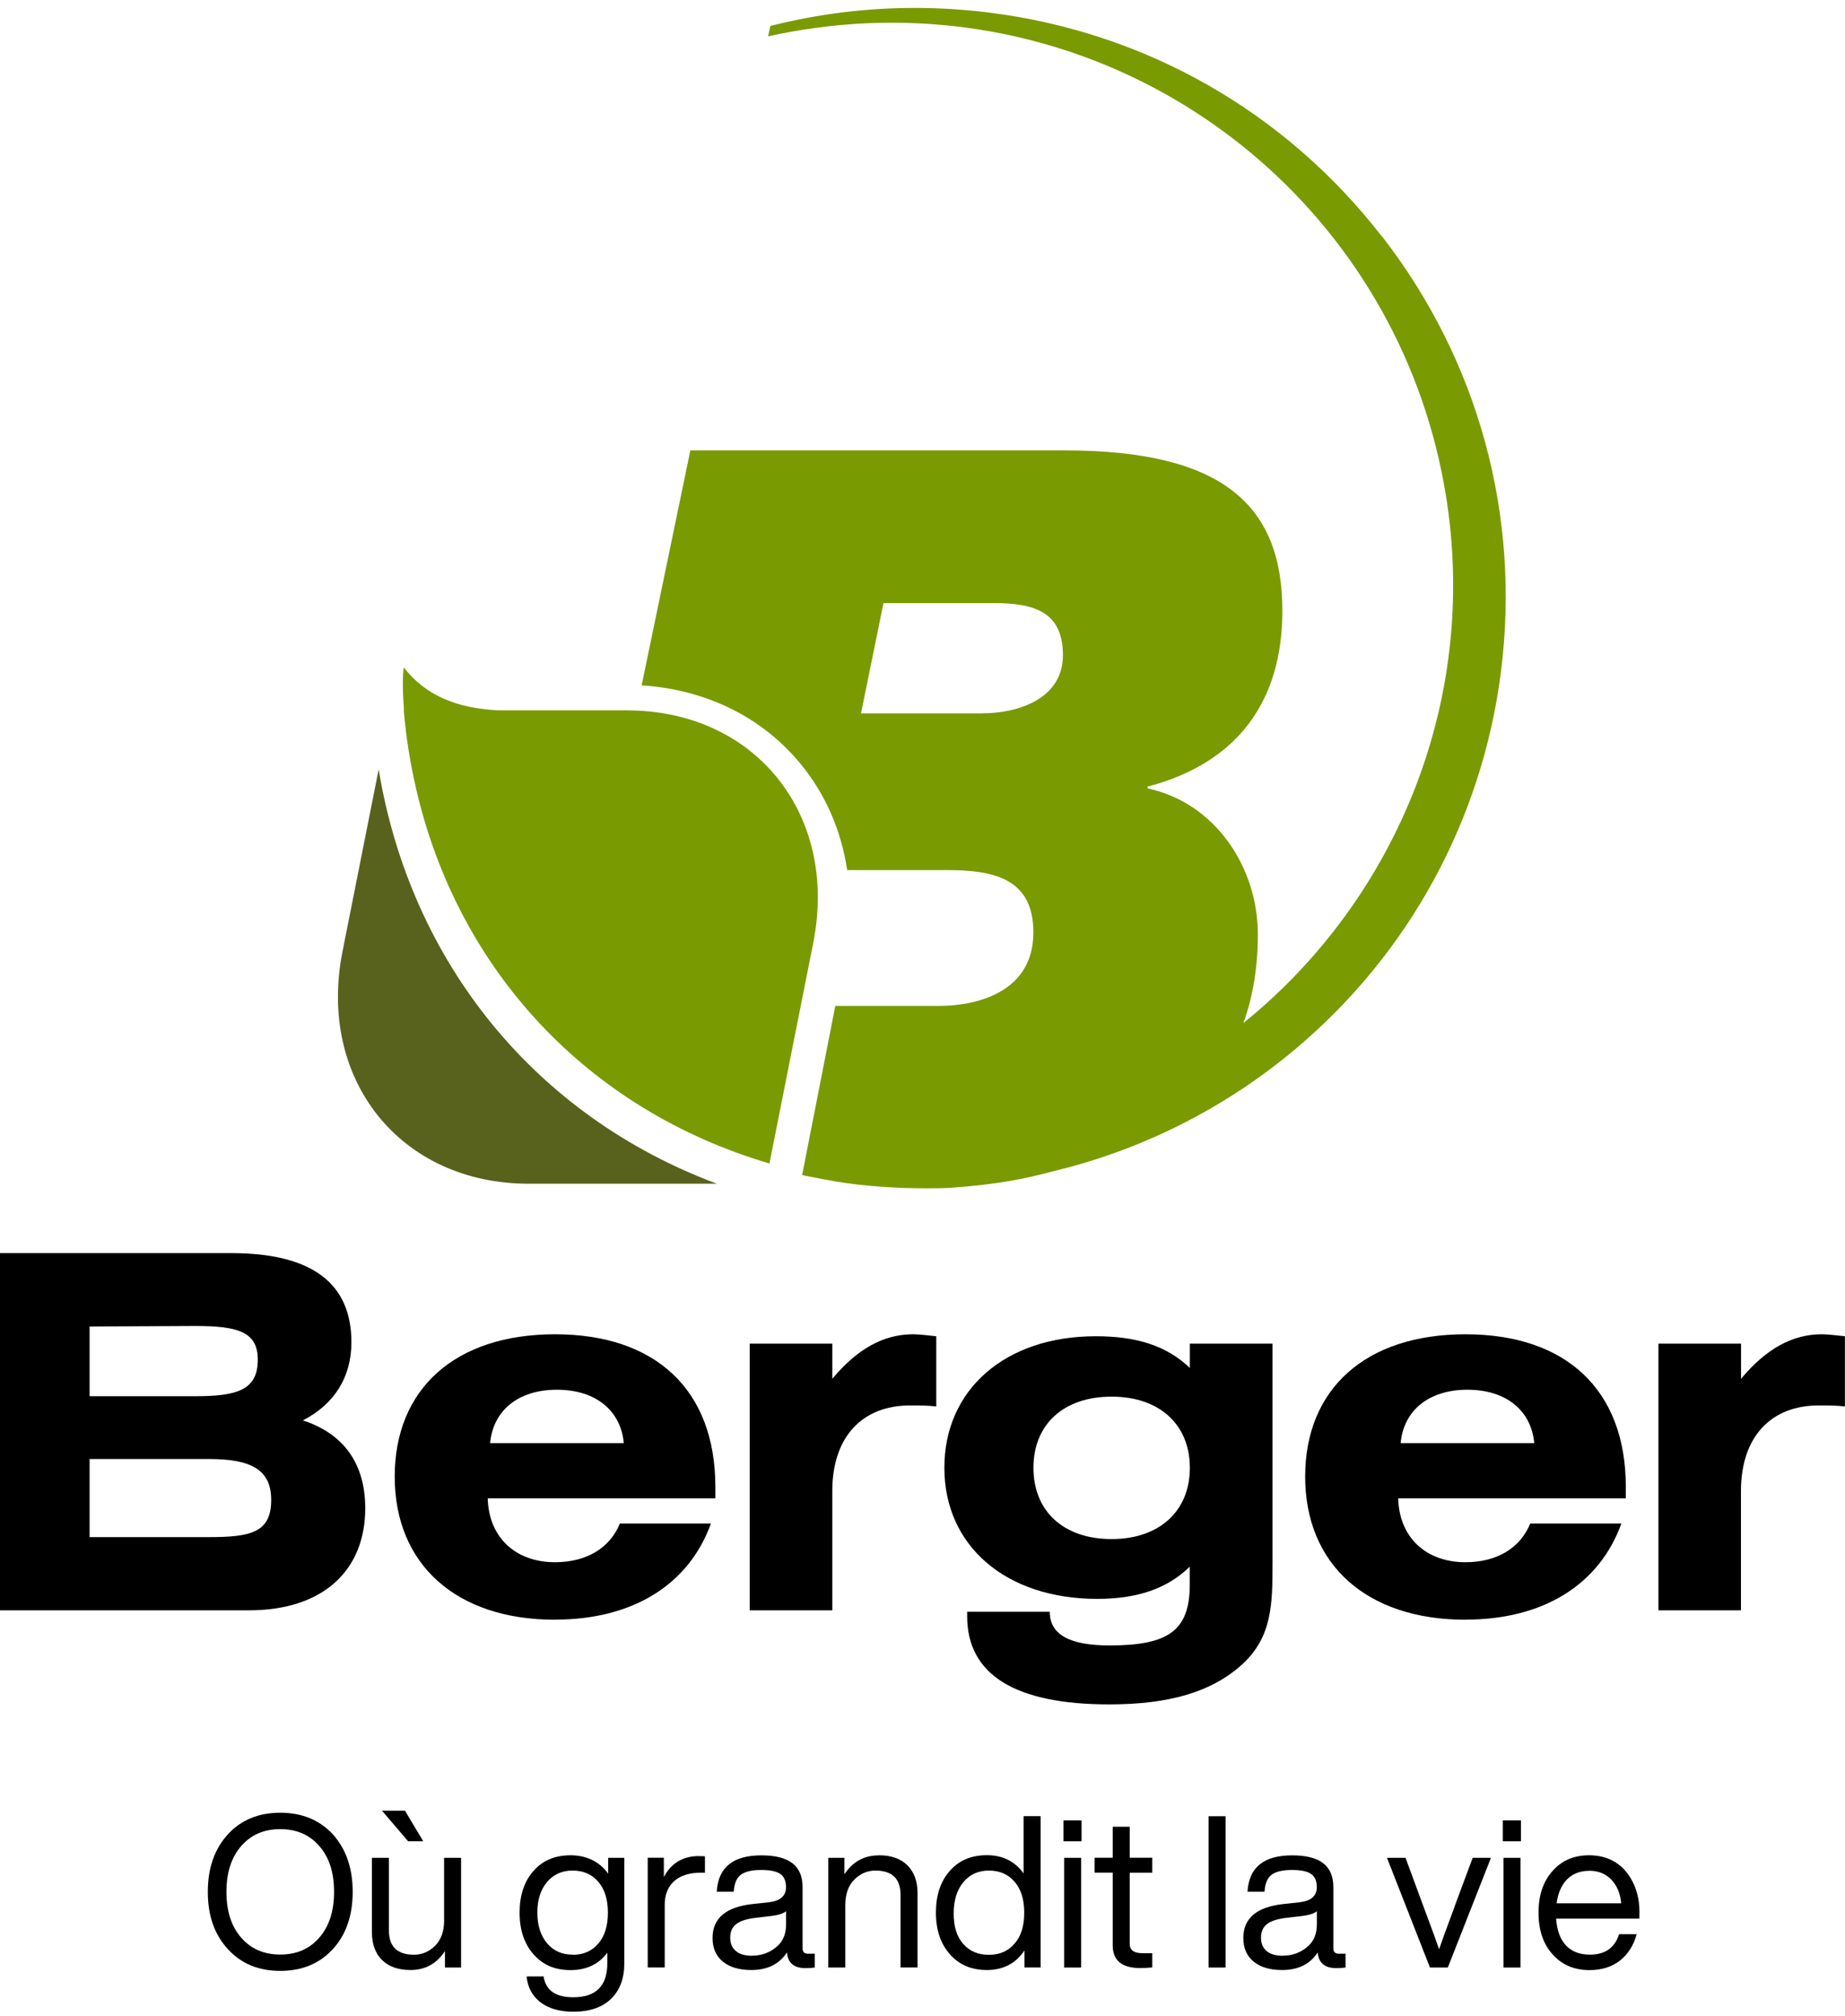 <svg width="216" height="236" viewBox="0 0 216 236" fill="none" xmlns="http://www.w3.org/2000/svg">
<g clip-path="url(#clip0_1_536)">
<path d="M0 146.667H27.06C36.44 146.667 41.14 150.137 41.14 157.097C41.14 161.157 39.17 164.337 35.46 166.247C40.27 167.817 42.76 171.337 42.76 176.537C42.76 183.787 37.84 188.477 29.15 188.477H0V146.667ZM10.49 155.247V163.417H22.88C27.81 163.417 30.18 162.667 30.18 159.137C30.18 155.887 27.87 155.197 22.88 155.197L10.49 155.257V155.247ZM24.45 179.907C29.37 179.907 31.75 179.377 31.75 175.557C31.75 172.027 29.43 170.767 24.45 170.767H10.49V179.907H24.45Z" fill="black"/>
<path d="M64.98 189.577C53.39 189.577 46.21 183.087 46.21 172.827C46.21 162.567 53.28 156.167 64.98 156.167C76.68 156.167 83.75 162.597 83.75 174.037V175.367H57.1C57.22 179.947 60.35 182.847 64.98 182.847C68.69 182.847 71.42 181.157 72.57 178.317H83.23C80.68 185.387 74.19 189.567 64.98 189.567M73.03 168.907C72.68 165.087 69.73 162.657 65.2 162.657C60.67 162.657 57.73 165.087 57.38 168.907H73.03Z" fill="black"/>
<path d="M87.77 188.477V157.267H97.44V161.377C100.34 157.907 103.41 156.167 106.89 156.167C107.58 156.167 108.45 156.277 109.61 156.397V164.617C108.68 164.497 107.64 164.497 106.54 164.497C100.92 164.497 97.44 168.207 97.44 174.507V188.477H87.77Z" fill="black"/>
<path d="M145.5 194.737C141.85 198.097 136.75 199.487 129.86 199.487C118.85 199.487 113.23 196.017 113.23 189.177V188.647H122.9C122.9 191.317 125.22 192.587 129.91 192.587C136.8 192.587 139.29 190.847 139.29 185.457V183.367C136.62 185.977 133.09 187.137 128.46 187.137C117.75 187.137 110.56 180.937 110.56 171.787C110.56 162.637 117.69 156.397 128.29 156.397C133.04 156.397 136.57 157.497 139.3 160.107V157.267H148.98V182.907C148.98 187.777 148.92 191.547 145.5 194.737ZM130.14 163.467C124.52 163.467 120.99 166.707 120.99 171.797C120.99 176.887 124.52 180.137 130.14 180.137C135.76 180.137 139.3 176.837 139.3 171.797C139.3 166.757 135.77 163.467 130.14 163.467Z" fill="black"/>
<path d="M171.57 189.577C159.98 189.577 152.8 183.087 152.8 172.827C152.8 162.567 159.87 156.167 171.57 156.167C183.27 156.167 190.34 162.597 190.34 174.037V175.367H163.69C163.81 179.947 166.94 182.847 171.57 182.847C175.28 182.847 178 181.157 179.15 178.317H189.82C187.27 185.387 180.78 189.567 171.57 189.567M179.62 168.907C179.27 165.087 176.32 162.657 171.8 162.657C167.28 162.657 164.32 165.087 163.98 168.907H179.62Z" fill="black"/>
<path d="M194.16 188.477V157.267H203.83V161.377C206.73 157.907 209.8 156.167 213.27 156.167C213.97 156.167 214.83 156.277 215.99 156.397V164.617C215.06 164.497 214.02 164.497 212.92 164.497C207.3 164.497 203.82 168.207 203.82 174.507V188.477H194.15H194.16Z" fill="black"/>
<path d="M44.33 90.057L40.2 110.847L40.1 111.347C37.12 126.377 46.88 138.547 61.9 138.547H83.93C62.69 130.627 48.08 112.687 44.33 90.047" fill="#59621D"/>
<path d="M73.41 83.137H58.22C53.58 82.877 49.9 81.497 47.27 78.117C47.27 78.117 47.01 79.597 47.3 83.137H47.27C47.53 86.207 48 89.207 48.67 92.107C48.69 92.187 48.7 92.257 48.72 92.337C53.62 113.557 68.78 129.897 90.08 136.177L95.11 110.857L95.21 110.357C98.19 95.337 88.43 83.147 73.41 83.147" fill="#7A9A01"/>
<path d="M161.79 27.687C150.5 13.117 134.21 3.807 115.92 1.487C112.99 1.117 110.03 0.927 107.1 0.927C101.43 0.927 95.79 1.627 90.32 3.007L90.19 3.037L89.92 4.257L90.25 4.187C90.97 4.027 91.7 3.887 92.44 3.747C96.39 3.027 100.4 2.657 104.38 2.657C136.12 2.657 163.31 25.347 169.04 56.617C173.54 81.157 163.73 105.067 145.57 119.737C146.66 116.717 147.26 113.267 147.26 109.367C147.26 101.477 142.24 93.947 134.35 92.277V92.037H134.47C144.75 89.287 150.13 82.237 150.13 71.477C150.13 59.167 143.2 52.717 124.68 52.717H80.82L75.12 80.217C82.66 80.707 89.2 83.917 93.71 89.387C96.65 92.957 98.49 97.207 99.18 101.837H110.82C116.32 101.837 120.98 102.797 120.98 109.127C120.98 116.057 114.52 117.737 109.87 117.737H97.79L93.91 137.527L94.24 137.607C94.24 137.607 96.11 137.957 96.53 138.047C103.46 139.417 111.07 139.037 111.07 139.037C116.8 138.647 120.1 137.947 123.3 137.087C133.66 134.607 143.4 129.717 151.63 122.807C164.97 111.607 173.52 95.927 175.72 78.637C178.04 60.347 173.1 42.247 161.81 27.677L161.79 27.687ZM115.01 83.497H100.8L103.43 70.587H116.32C120.98 70.587 124.44 71.547 124.44 76.677C124.44 81.807 119.18 83.487 115 83.487L115.01 83.497Z" fill="#7A9A01"/>
<path d="M38.98 228.117C37.42 229.827 35.36 230.677 32.81 230.677C30.26 230.677 28.21 229.827 26.67 228.117C25.11 226.437 24.33 224.207 24.33 221.427C24.33 218.647 25.11 216.417 26.67 214.707C28.21 213.017 30.26 212.167 32.81 212.167C35.36 212.167 37.42 213.017 38.98 214.707C40.52 216.437 41.29 218.667 41.29 221.427C41.29 224.187 40.52 226.427 38.98 228.117ZM28.23 226.777C29.37 228.107 30.9 228.767 32.81 228.767C34.72 228.767 36.24 228.107 37.39 226.777C38.53 225.467 39.11 223.687 39.11 221.427C39.11 219.167 38.54 217.387 37.39 216.077C36.25 214.747 34.72 214.087 32.81 214.087C30.9 214.087 29.38 214.747 28.23 216.077C27.09 217.387 26.51 219.167 26.51 221.427C26.51 223.687 27.08 225.467 28.23 226.777Z" fill="black"/>
<path d="M51.99 224.717V217.447H53.98V230.287H52.09V228.367C51.11 229.847 49.77 230.577 48.06 230.577C46.63 230.577 45.52 230.187 44.73 229.407C43.93 228.627 43.54 227.537 43.54 226.127V217.447H45.53V225.927C45.53 227.837 46.51 228.787 48.47 228.787C49.4 228.787 50.22 228.437 50.93 227.747C51.64 227.047 52 226.037 52 224.707L51.99 224.717ZM47.41 211.927L49.55 215.507H47.78L44.72 211.927H47.41Z" fill="black"/>
<path d="M71.2 219.317V217.447H73.09V229.787C73.09 231.547 72.58 232.927 71.55 233.937C70.52 234.947 69.05 235.457 67.12 235.457C65.53 235.457 64.25 235.087 63.29 234.367C62.33 233.637 61.78 232.627 61.65 231.327H63.64C63.89 232.957 65.05 233.767 67.12 233.767C69.77 233.767 71.1 232.437 71.1 229.787V228.547C70.09 229.907 68.65 230.587 66.8 230.587C64.95 230.587 63.55 229.977 62.47 228.747C61.38 227.517 60.83 225.897 60.83 223.867C60.83 221.837 61.38 220.177 62.47 218.967C63.53 217.757 64.97 217.147 66.8 217.147C68.63 217.147 70.18 217.867 71.2 219.307V219.317ZM67.04 228.797C68.3 228.797 69.3 228.357 70.05 227.477C70.8 226.597 71.17 225.397 71.17 223.867C71.17 222.337 70.8 221.137 70.05 220.257C69.3 219.377 68.3 218.937 67.04 218.937C65.78 218.937 64.8 219.387 64.04 220.277C63.29 221.177 62.91 222.367 62.91 223.857C62.91 225.347 63.29 226.547 64.04 227.437C64.79 228.337 65.79 228.777 67.04 228.777V228.797Z" fill="black"/>
<path d="M81.86 217.247C82.19 217.247 82.42 217.247 82.53 217.267V219.187H82.03C80.7 219.187 79.67 219.517 78.93 220.167C78.19 220.827 77.82 221.757 77.82 222.967V230.277H75.83V217.437H77.72V219.697C78.58 218.057 79.96 217.237 81.85 217.237L81.86 217.247Z" fill="black"/>
<path d="M94.67 228.667H95.39V230.287C95.06 230.337 94.69 230.357 94.3 230.357C92.96 230.357 92.23 229.747 92.13 228.517C91.23 229.897 89.84 230.577 87.95 230.577C86.54 230.577 85.43 230.247 84.63 229.597C83.83 228.947 83.42 228.017 83.42 226.827C83.42 224.507 85 223.177 88.17 222.847L90.01 222.647C91.35 222.497 92.02 221.907 92.02 220.877C92.02 220.167 91.8 219.647 91.36 219.337C90.92 219.027 90.18 218.867 89.13 218.867C88.02 218.867 87.22 219.057 86.73 219.427C86.24 219.797 85.96 220.457 85.9 221.407H83.91C84.08 218.567 85.82 217.157 89.13 217.157C92.44 217.157 93.96 218.397 93.96 220.887V228.057C93.96 228.477 94.19 228.677 94.66 228.677L94.67 228.667ZM88.05 228.897C89.11 228.897 90.04 228.577 90.84 227.927C91.64 227.297 92.03 226.397 92.03 225.217V223.697C91.67 223.977 91.1 224.157 90.34 224.247L88.47 224.467C87.39 224.597 86.63 224.847 86.17 225.217C85.71 225.587 85.49 226.107 85.49 226.787C85.49 227.467 85.7 227.967 86.14 228.347C86.58 228.727 87.21 228.907 88.06 228.907L88.05 228.897Z" fill="black"/>
<path d="M102.9 217.147C104.33 217.147 105.44 217.537 106.23 218.317C107.02 219.097 107.42 220.187 107.42 221.597V230.277H105.43V221.797C105.43 219.887 104.45 218.937 102.49 218.937C101.56 218.937 100.74 219.287 100.03 219.977C99.32 220.677 98.96 221.687 98.96 223.017V230.287H96.97V217.447H98.86V219.367C99.84 217.887 101.18 217.157 102.89 217.157L102.9 217.147Z" fill="black"/>
<path d="M119.84 219.287V212.567H121.83V230.277H119.94V228.287C118.91 229.817 117.44 230.577 115.54 230.577C113.73 230.577 112.29 229.967 111.21 228.737C110.12 227.507 109.57 225.887 109.57 223.857C109.57 221.827 110.12 220.167 111.21 218.957C112.27 217.747 113.71 217.137 115.54 217.137C117.37 217.137 118.82 217.847 119.84 219.277V219.287ZM112.77 227.527C113.52 228.377 114.52 228.797 115.78 228.797C117.04 228.797 118.04 228.357 118.79 227.477C119.54 226.617 119.91 225.417 119.91 223.867C119.91 222.317 119.54 221.137 118.79 220.257C118.04 219.377 117.04 218.937 115.78 218.937C114.52 218.937 113.54 219.387 112.78 220.297C112.03 221.197 111.65 222.427 111.65 223.967C111.65 225.507 112.02 226.677 112.77 227.527Z" fill="black"/>
<path d="M126.62 215.507H124.5V213.067H126.62V215.507ZM126.57 230.287H124.58V217.447H126.57V230.287Z" fill="black"/>
<path d="M134.9 217.447V219.187H132.26V227.517C132.26 228.247 132.75 228.607 133.73 228.607H134.9V230.277C134.35 230.327 133.88 230.347 133.48 230.347C131.34 230.347 130.27 229.457 130.27 227.687V219.177H128.15V217.437H130.27V213.807H132.26V217.437H134.9V217.447Z" fill="black"/>
<path d="M143.48 230.287H141.49V212.577H143.48V230.287Z" fill="black"/>
<path d="M156.81 228.667H157.53V230.287C157.2 230.337 156.83 230.357 156.44 230.357C155.1 230.357 154.37 229.747 154.27 228.517C153.37 229.897 151.98 230.577 150.09 230.577C148.68 230.577 147.57 230.247 146.77 229.597C145.97 228.947 145.56 228.017 145.56 226.827C145.56 224.507 147.14 223.177 150.31 222.847L152.15 222.647C153.49 222.497 154.16 221.907 154.16 220.877C154.16 220.167 153.94 219.647 153.5 219.337C153.06 219.027 152.32 218.867 151.27 218.867C150.16 218.867 149.36 219.057 148.87 219.427C148.38 219.797 148.1 220.457 148.04 221.407H146.05C146.22 218.567 147.96 217.157 151.27 217.157C154.58 217.157 156.1 218.397 156.1 220.887V228.057C156.1 228.477 156.33 228.677 156.8 228.677L156.81 228.667ZM150.19 228.897C151.25 228.897 152.18 228.577 152.98 227.927C153.78 227.297 154.17 226.397 154.17 225.217V223.697C153.81 223.977 153.24 224.157 152.48 224.247L150.61 224.467C149.53 224.597 148.77 224.847 148.31 225.217C147.85 225.587 147.63 226.107 147.63 226.787C147.63 227.467 147.84 227.967 148.28 228.347C148.72 228.727 149.35 228.907 150.2 228.907L150.19 228.897Z" fill="black"/>
<path d="M170.29 223.147L172.41 217.447H174.55L169.5 230.287H167.41L162.38 217.447H164.55L166.66 223.167C167.71 225.967 168.31 227.627 168.48 228.147C168.78 227.267 169.38 225.597 170.3 223.147H170.29Z" fill="black"/>
<path d="M178.06 215.507H175.94V213.067H178.06V215.507ZM178.01 230.287H176.02V217.447H178.01V230.287Z" fill="black"/>
<path d="M191.93 223.867V224.567H182.18C182.28 225.957 182.67 227.007 183.35 227.717C184.03 228.427 184.96 228.777 186.14 228.777C187.91 228.777 189.05 227.977 189.55 226.387H191.61C191.26 227.677 190.61 228.707 189.67 229.457C188.72 230.207 187.53 230.587 186.09 230.587C184.32 230.587 182.88 229.987 181.79 228.767C180.68 227.557 180.12 225.927 180.12 223.867C180.12 221.807 180.67 220.217 181.76 218.987C182.84 217.757 184.26 217.147 186.04 217.147C187.82 217.147 189.32 217.787 190.37 219.067C191.41 220.347 191.94 221.947 191.94 223.867H191.93ZM186.04 218.967C185 218.967 184.14 219.297 183.48 219.947C182.82 220.607 182.4 221.547 182.24 222.767H189.8C189.7 221.637 189.32 220.727 188.66 220.017C188 219.317 187.13 218.957 186.05 218.957L186.04 218.967Z" fill="black"/>
</g>
<defs>
<clipPath id="clip0_1_536">
<rect width="216" height="234.53" fill="white" transform="translate(0 0.927)"/>
</clipPath>
</defs>
</svg>
